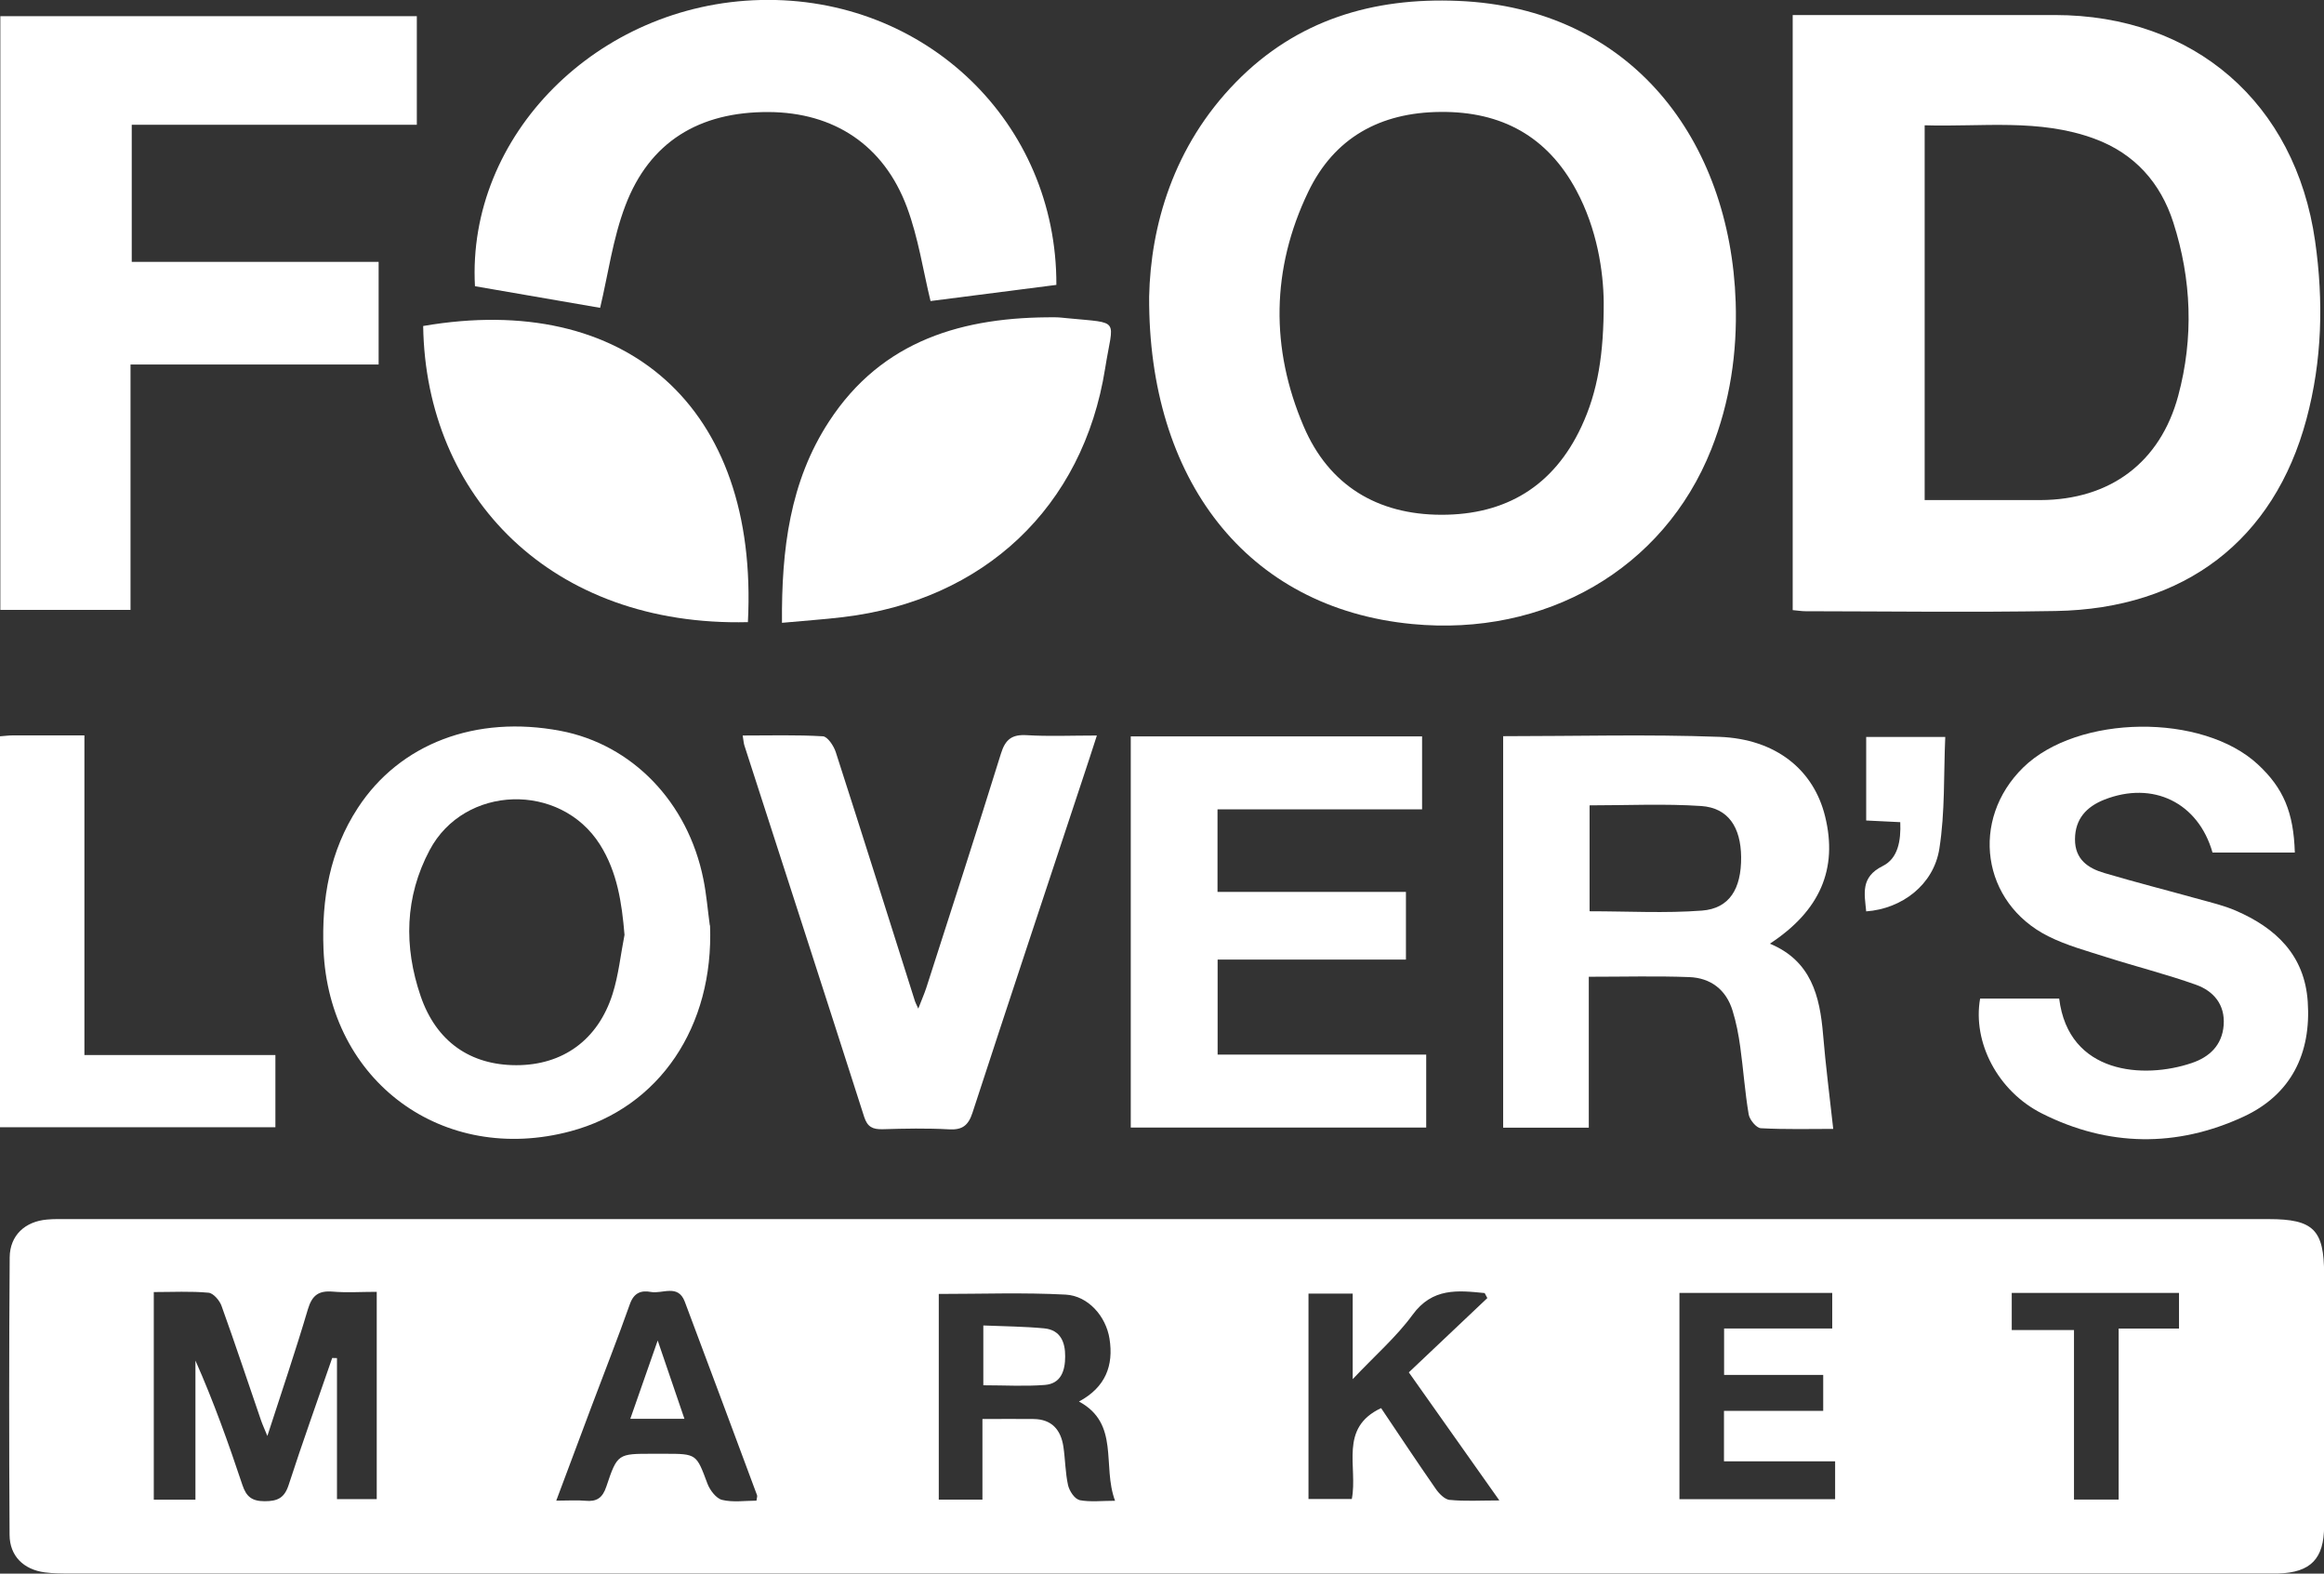 <?xml version="1.0" encoding="UTF-8"?>
<svg id="Layer_2" data-name="Layer 2" xmlns="http://www.w3.org/2000/svg" viewBox="0 0 208.69 141.29">
  <rect x="0" y="0" width="208.69" height="141.29" fill="#333333" stroke="none"/>
  <defs>
    <style>
      .cls-1 {
        fill: #fff;
        stroke-width: 0px;
      }
    </style>
  </defs>
  <g id="Layer_1-2" data-name="Layer 1">
    <g id="qy8C5n">
      <g>
        <path class="cls-1" d="m203.72,109.46H6.15c-.64,0-1.29-.02-1.93.04-1.97.17-3.33,1.42-3.35,3.39-.06,8.31-.06,16.62-.01,24.92.01,1.9,1.26,3.12,3.17,3.37.75.1,1.52.1,2.27.1,65.68,0,131.36,0,197.05,0,.41,0,.82,0,1.23,0,2.92-.09,4.11-1.32,4.12-4.24,0-7.55,0-15.1,0-22.64,0-3.98-.96-4.94-4.97-4.94Zm-169.89,25.14h-3.57v-12.66c-.14,0-.28,0-.43-.01-1.31,3.8-2.67,7.58-3.91,11.4-.38,1.17-.99,1.46-2.15,1.46-1.14,0-1.65-.4-2-1.45-1.25-3.75-2.58-7.48-4.22-11.18v12.49h-3.74v-18.64c1.68,0,3.31-.09,4.92.06.43.04,1,.7,1.17,1.2,1.23,3.41,2.36,6.84,3.54,10.26.13.38.3.74.57,1.4,1.29-3.98,2.54-7.66,3.64-11.38.37-1.23.94-1.68,2.21-1.58,1.27.11,2.55.02,3.97.02v18.6Zm34.09.14c-1.02,0-2.1.17-3.08-.07-.53-.13-1.09-.87-1.31-1.45-1-2.67-.95-2.69-3.85-2.69h-1.05c-3.14,0-3.19-.02-4.18,2.94-.34,1.03-.87,1.38-1.89,1.28-.75-.07-1.51-.01-2.61-.01,1.14-3.05,2.16-5.77,3.18-8.49,1.15-3.06,2.35-6.1,3.44-9.18.36-1,1.01-1.23,1.87-1.07,1.03.2,2.44-.74,3.05.87,2.18,5.79,4.33,11.58,6.49,17.38.04.09-.02.23-.05.48Zm29-.07c-.42-.08-.89-.8-1.01-1.31-.25-1.13-.25-2.32-.42-3.47-.23-1.51-1.04-2.46-2.67-2.48-1.46-.02-2.91,0-4.6,0v7.24h-3.92v-18.47c3.83,0,7.62-.14,11.39.06,2.03.11,3.62,1.95,3.94,3.95.39,2.43-.37,4.38-2.74,5.65,3.69,1.99,2.06,5.76,3.24,8.91-1.19,0-2.23.13-3.21-.06Zm33.27.01c-.46-.05-.97-.57-1.27-1.01-1.66-2.39-3.28-4.83-4.9-7.24-3.82,1.79-2.07,5.27-2.63,8.16h-3.89v-18.44h3.97v7.68c2.03-2.15,3.93-3.8,5.37-5.77,1.79-2.46,4.07-2.2,6.48-1.96.08.15.16.3.24.45-2.33,2.2-4.65,4.4-7.05,6.67,2.72,3.86,5.31,7.51,8.13,11.5-1.72,0-3.09.09-4.45-.05Zm34.61-.07h-13.99v-18.52h13.72v3.19h-9.71v4.17h8.9v3.23h-8.91v4.53h9.98v3.4Zm30.87-15.32h-5.42v15.35h-4.01v-15.22h-5.59v-3.33h15.02v3.2Z"/>
        <path class="cls-1" d="m160.97,1.35h1.95c7.2,0,14.4,0,21.6,0,12.5,0,21.6,7.89,23.37,20.29.77,5.38.64,10.74-.78,16.01-2.91,10.84-10.92,17.01-22.51,17.21-7.49.13-14.98.03-22.47.02-.35,0-.69-.06-1.15-.1V1.35Zm11.86,43.55c3.52,0,6.96,0,10.39,0,6.24-.02,10.76-3.35,12.38-9.37,1.4-5.2,1.2-10.44-.44-15.55-1.14-3.56-3.48-6.2-7.07-7.52-4.97-1.84-10.12-1.05-15.26-1.21v33.66Z"/>
        <path class="cls-1" d="m103.19,26.63c.14-6.32,2.15-13.49,7.8-19.26C116.46,1.78,123.3-.24,130.93.08c15.61.64,24.44,12.55,24.93,27.04.15,4.54-.51,8.97-2.19,13.22-4.29,10.8-14.93,16.84-26.86,15.69-14.92-1.43-23.7-13.04-23.62-29.39Zm40.82.52c-.03-2.79-.59-6.58-2.46-10.06-2.6-4.84-6.7-7.09-12.19-7.04-5.44.04-9.56,2.33-11.89,7.19-3.31,6.89-3.4,14.05-.4,21.05,2.26,5.29,6.61,7.92,12.36,7.93,5.79.01,10.08-2.57,12.57-7.9,1.49-3.18,2.02-6.56,2.01-11.17Z"/>
        <path class="cls-1" d="m34,23.52v9.21H11.72v22.03H.03V1.45h37.4v9.75H11.83v12.31h22.17Z"/>
        <path class="cls-1" d="m42.65,25.7C41.91,12.17,53.65.35,68.3,0c14.82-.35,26.61,11.02,26.56,25.58-3.84.49-7.68.98-11.3,1.45-.66-2.69-1.09-5.67-2.12-8.43-2.08-5.58-6.56-8.51-12.42-8.54-6.24-.03-10.69,2.68-12.86,8.39-1.13,2.96-1.55,6.18-2.27,9.19-3.43-.59-7.25-1.25-11.23-1.94Z"/>
        <path class="cls-1" d="m135,66.1c6.54,0,12.97-.18,19.39.06,5.11.19,8.48,2.98,9.5,7.14,1.16,4.7-.44,8.47-4.96,11.43,3.71,1.54,4.49,4.7,4.78,8.18.23,2.77.59,5.53.91,8.45-1.99,0-4.25.06-6.5-.06-.4-.02-1-.75-1.09-1.23-.34-2.01-.48-4.06-.76-6.08-.15-1.09-.36-2.19-.69-3.25-.58-1.89-1.97-2.94-3.9-3.01-2.92-.11-5.85-.03-9.01-.03v13.55h-7.69v-35.16Zm7.74,15.72c3.47,0,6.8.19,10.09-.06,2.47-.19,3.54-1.95,3.52-4.8-.03-2.7-1.16-4.42-3.58-4.59-3.3-.22-6.62-.06-10.03-.06v9.5Z"/>
        <path class="cls-1" d="m63.76,83.09c.35,9.09-4.55,16.35-12.52,18.48-11.47,3.07-21.71-4.48-22.19-16.32-.18-4.55.56-8.85,3.09-12.72,3.77-5.77,10.6-8.35,18.19-6.91,6.43,1.22,11.44,6.39,12.83,13.31.28,1.37.39,2.77.58,4.16Zm-7.68.85c-.24-2.88-.65-5.64-2.2-8.1-3.55-5.63-12.18-5.39-15.3.49-2.23,4.2-2.33,8.65-.81,13.1,1.4,4.09,4.46,6.21,8.6,6.21,4.16,0,7.33-2.26,8.64-6.4.54-1.71.72-3.53,1.07-5.3Z"/>
        <path class="cls-1" d="m101.54,66.12h26.16v6.55h-18.37v7.41h16.92v6.08h-16.91v8.53h18.73v6.55h-26.53v-35.13Z"/>
        <path class="cls-1" d="m206.05,76.55h-7.37c-1.28-4.49-5.35-6.47-9.72-4.75-1.59.63-2.62,1.72-2.63,3.55-.01,1.81,1.17,2.61,2.65,3.04,2.8.83,5.63,1.55,8.44,2.33,1.12.31,2.27.58,3.34,1.04,3.61,1.56,6.19,4,6.47,8.18.32,4.67-1.51,8.35-5.76,10.32-6,2.78-12.16,2.71-18.1-.28-4-2.01-6.25-6.42-5.56-10.32h7.1c.84,6.81,7.61,7.24,11.89,5.79,1.59-.53,2.74-1.59,2.88-3.4.14-1.85-.91-3.07-2.48-3.63-2.63-.94-5.35-1.62-8.02-2.47-1.78-.57-3.61-1.06-5.26-1.89-5.97-3-7.04-10.45-2.24-15.15,4.88-4.77,16.12-4.91,21.1-.25,2.26,2.11,3.18,4.26,3.29,7.88Z"/>
        <path class="cls-1" d="m38,29.27c18.17-3.13,30.16,7.2,29.16,26.59-17.63.43-28.93-11.26-29.16-26.59Z"/>
        <path class="cls-1" d="m70.22,55.92c-.05-6.59.71-12.69,4.22-18.07,4.78-7.34,12.09-9.42,20.34-9.36.35,0,.7.05,1.05.08,4.88.48,4.13-.06,3.41,4.5-1.98,12.5-10.92,20.84-23.54,22.34-1.73.21-3.48.32-5.47.51Z"/>
        <path class="cls-1" d="m98.5,66.03c-.48,1.46-.84,2.62-1.23,3.76-3.32,10.03-6.66,20.06-9.94,30.11-.37,1.13-.89,1.57-2.11,1.5-1.98-.11-3.98-.07-5.97-.01-.88.02-1.36-.2-1.65-1.11-3.56-11.12-7.16-22.22-10.75-33.33-.07-.21-.08-.44-.16-.91,2.47,0,4.84-.07,7.2.07.42.02.98.86,1.16,1.42,2.4,7.44,4.75,14.91,7.11,22.36.03.11.09.21.3.67.3-.79.54-1.32.72-1.87,2.25-7,4.52-14,6.7-21.02.4-1.3,1-1.74,2.33-1.66,1.98.12,3.97.03,6.29.03Z"/>
        <path class="cls-1" d="m0,66.11c.44-.03.78-.08,1.12-.08,2.1,0,4.2,0,6.46,0v28.7h17.15v6.48H0v-35.1Z"/>
        <path class="cls-1" d="m170.64,73.82c-1.03-.05-1.99-.1-3.06-.15v-7.5h7.1c-.15,3.35-.01,6.74-.53,10.03-.51,3.25-3.37,5.4-6.57,5.63-.15-1.59-.53-3.07,1.48-4.07,1.38-.68,1.65-2.28,1.58-3.93Z"/>
        <path class="cls-1" d="m88.3,124.38v-5.37c1.9.08,3.69.09,5.47.26,1.45.14,1.89,1.23,1.88,2.52,0,1.27-.37,2.45-1.83,2.56-1.78.14-3.59.03-5.52.03Z"/>
        <path class="cls-1" d="m59.06,120.36c.89,2.62,1.62,4.76,2.4,7.03h-4.86c.78-2.24,1.53-4.36,2.46-7.03Z"/>
      </g>
    </g>
  </g>
</svg>